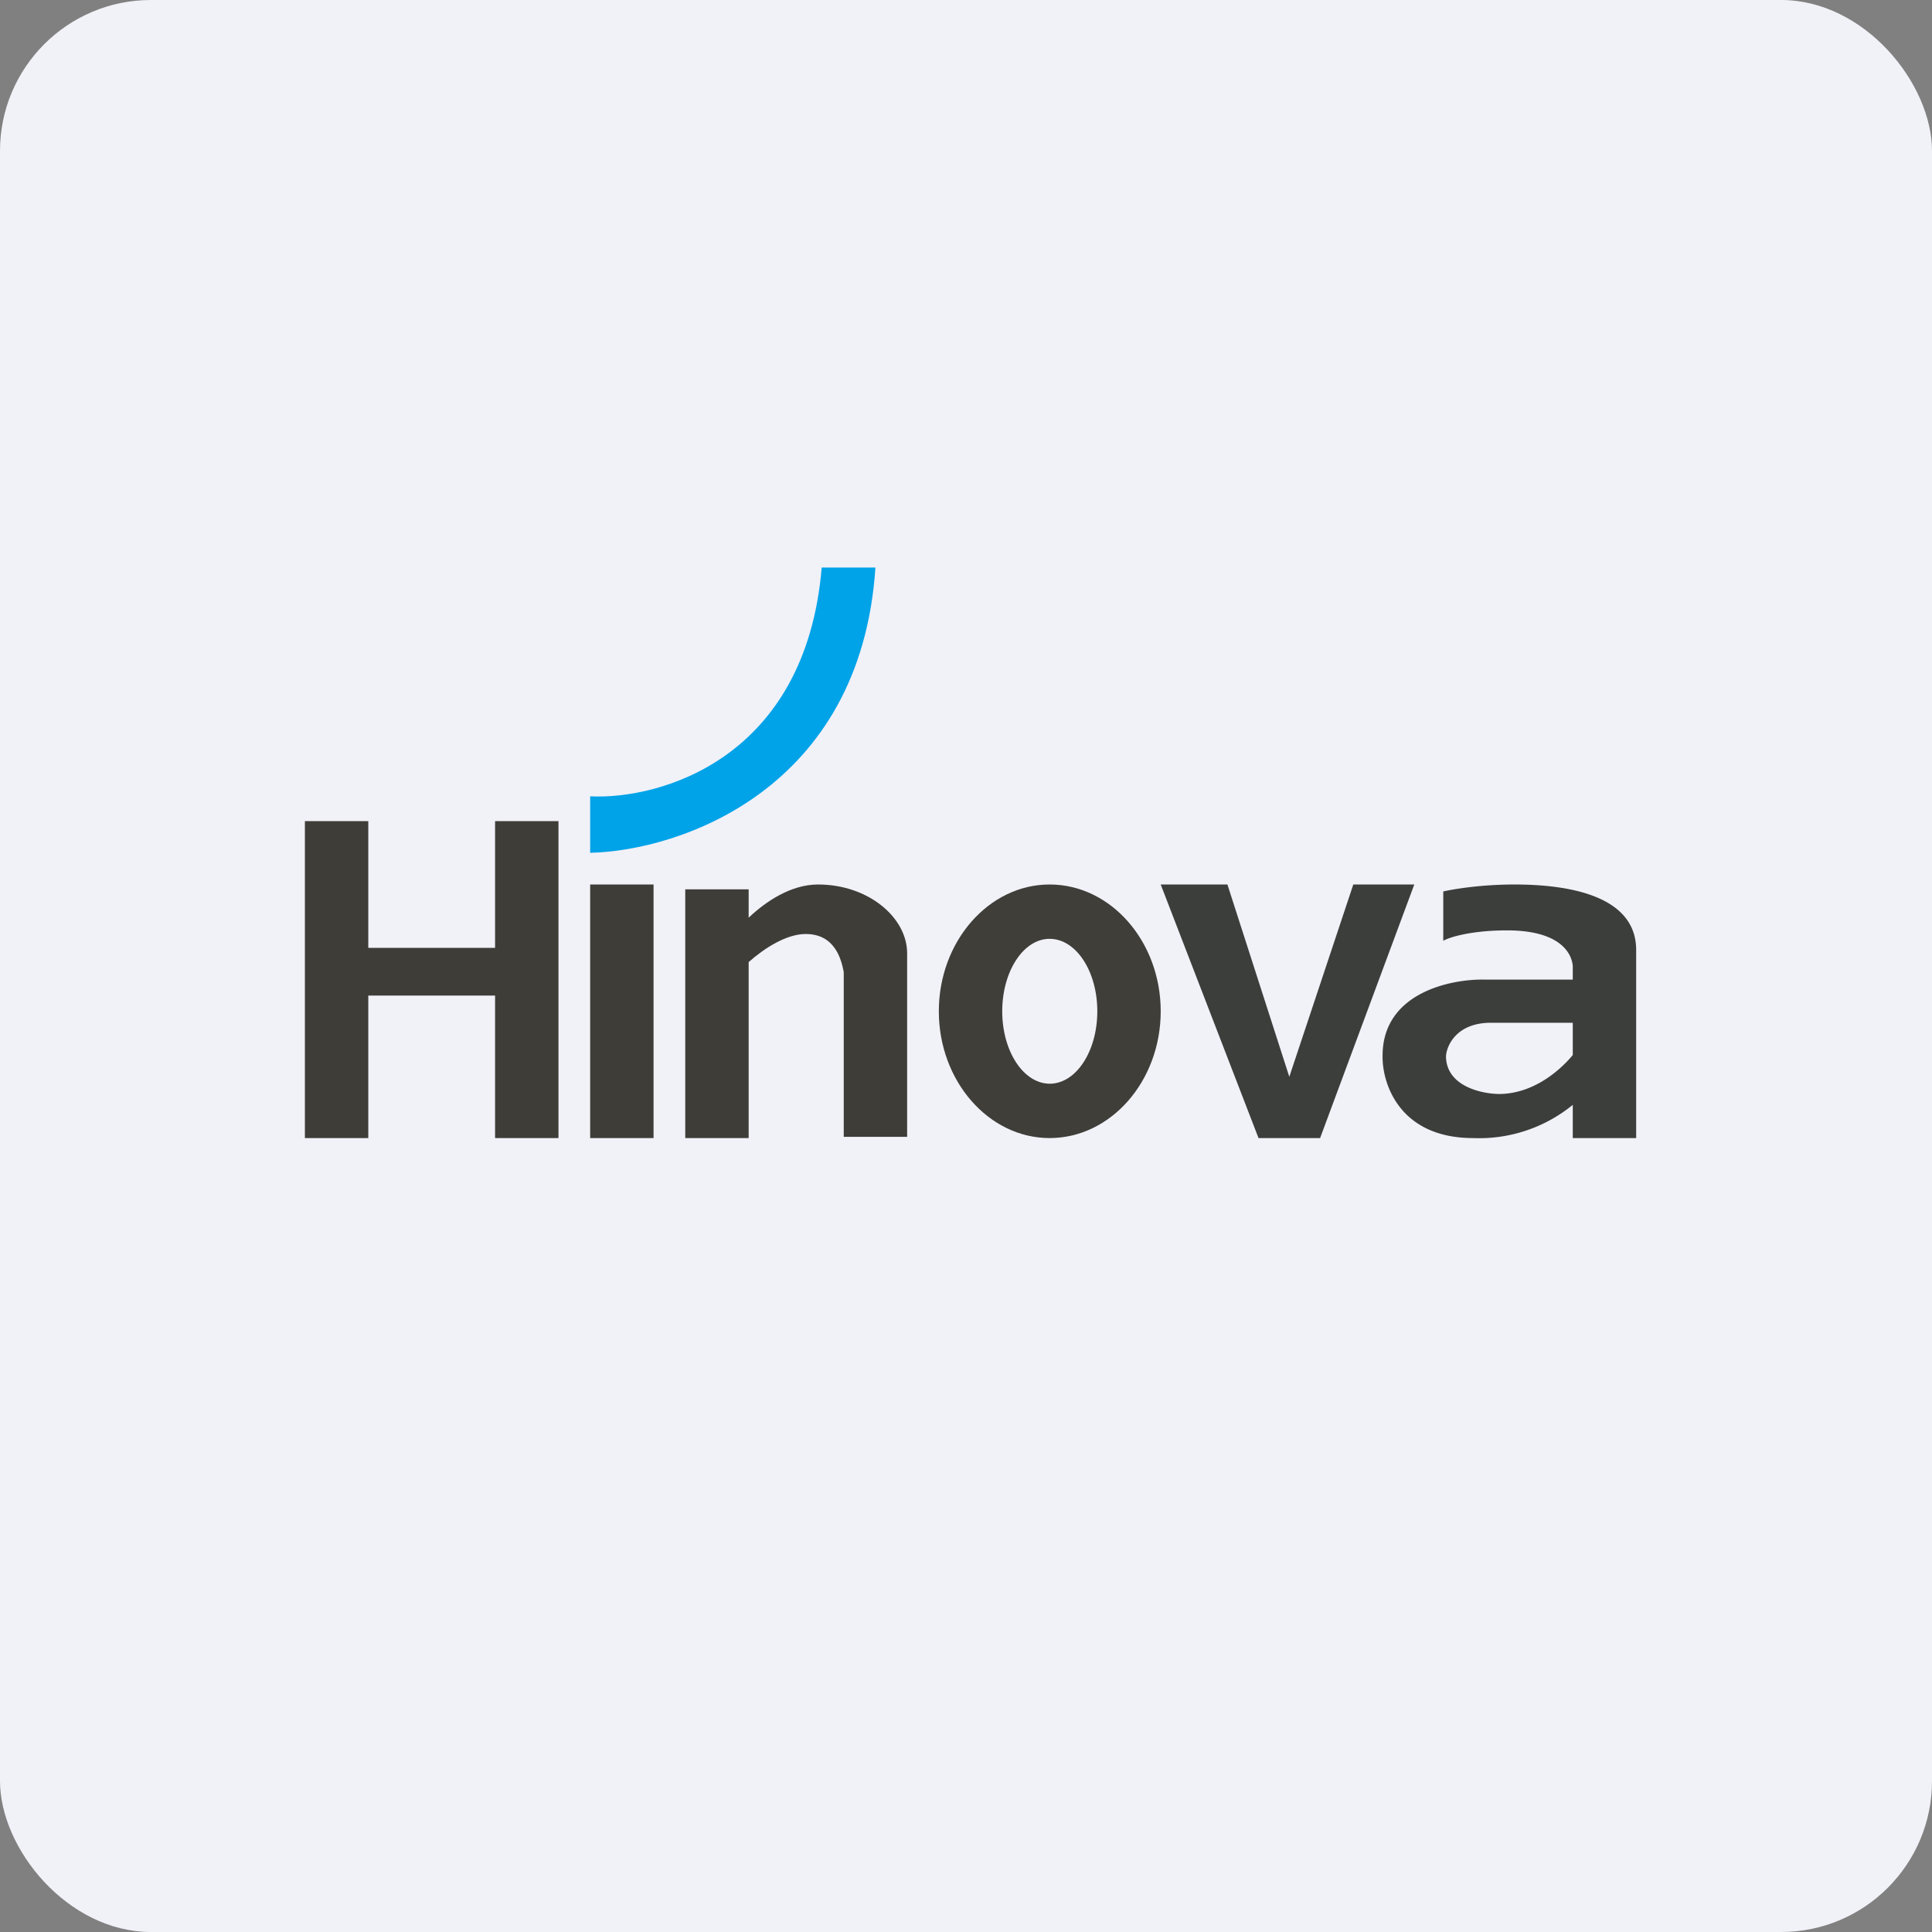 <!-- by FastBull --><svg xmlns="http://www.w3.org/2000/svg" width="64" height="64" viewBox="0 0 64 64"><rect x="0" y="0" width="64" height="64" fill="#808080" stroke="none"/><rect x="0" y="0" width="64" height="64" rx="5" ry="5" fill="#f1f1f8" /><path fill="#f1f1f8" d="M 2.75,2 L 61.55,2 L 61.55,60.80 L 2.75,60.80 L 2.75,2" /><path fill="#3f3d38" d="M 19.55,29.30 L 21.65,29.30 L 21.65,37.70 L 19.55,37.70 L 19.55,29.30 M 10.10,27.20 L 12.20,27.20 L 12.20,31.40 L 16.40,31.40 L 16.40,27.20 L 18.50,27.20 L 18.50,37.70 L 16.40,37.70 L 16.40,32.98 L 12.20,32.98 L 12.20,37.70 L 10.10,37.70 L 10.10,27.20 M 24.80,30.40 C 25.37,29.86 26.20,29.30 27.10,29.30 C 28.76,29.30 30.05,30.39 30.05,31.58 L 30.05,37.66 L 27.95,37.66 L 27.95,32.20 C 27.87,31.78 27.66,30.94 26.69,30.94 C 26.05,30.94 25.32,31.41 24.80,31.87 L 24.80,37.70 L 22.70,37.70 L 22.70,29.46 L 24.80,29.46 L 24.80,30.40 L 24.80,30.40" /><path fill-rule="evenodd" d="M 34.77,37.70 C 36.80,37.70 38.45,35.81 38.45,33.50 C 38.45,31.19 36.80,29.30 34.77,29.30 C 32.75,29.30 31.10,31.19 31.10,33.50 C 31.10,35.81 32.75,37.70 34.77,37.70 M 34.77,35.90 C 35.65,35.90 36.35,34.82 36.35,33.50 C 36.35,32.18 35.65,31.10 34.77,31.10 C 33.90,31.10 33.20,32.18 33.20,33.50 C 33.20,34.82 33.90,35.90 34.78,35.90" fill="#3f3e39" /><path d="M 40.67,29.30 L 38.45,29.30 L 41.69,37.70 L 43.73,37.70 L 46.85,29.30 L 44.83,29.30 L 42.71,35.67 L 40.66,29.30 L 40.67,29.30 M 47.81,31.16 L 47.81,29.53 C 48.12,29.46 49.03,29.30 50.17,29.30 C 51.60,29.30 54.20,29.53 54.20,31.47 L 54.20,37.70 L 52.10,37.70 L 52.10,36.60 A 4.90,4.90 0 0,1 48.80,37.70 C 46.35,37.70 45.78,35.88 45.80,34.97 C 45.80,32.89 48.05,32.43 49.17,32.45 L 52.10,32.45 L 52.10,32 C 52.07,31.61 51.72,30.82 49.92,30.82 C 48.76,30.82 48.03,31.04 47.82,31.16 L 47.81,31.16 M 52.10,33.88 L 49.39,33.88 C 48.27,33.88 47.93,34.61 47.90,34.98 C 47.90,35.97 49.05,36.23 49.65,36.24 C 50.72,36.24 51.60,35.55 52.10,34.95 L 52.10,33.88" fill="#3b3e3b" /><path d="M 19.55,28.25 L 19.55,26.38 C 21.89,26.49 26.69,25.12 27.22,18.80 L 29,18.80 C 28.51,26.18 22.50,28.18 19.56,28.25 L 19.55,28.25" fill="#00a3e8" /></svg>